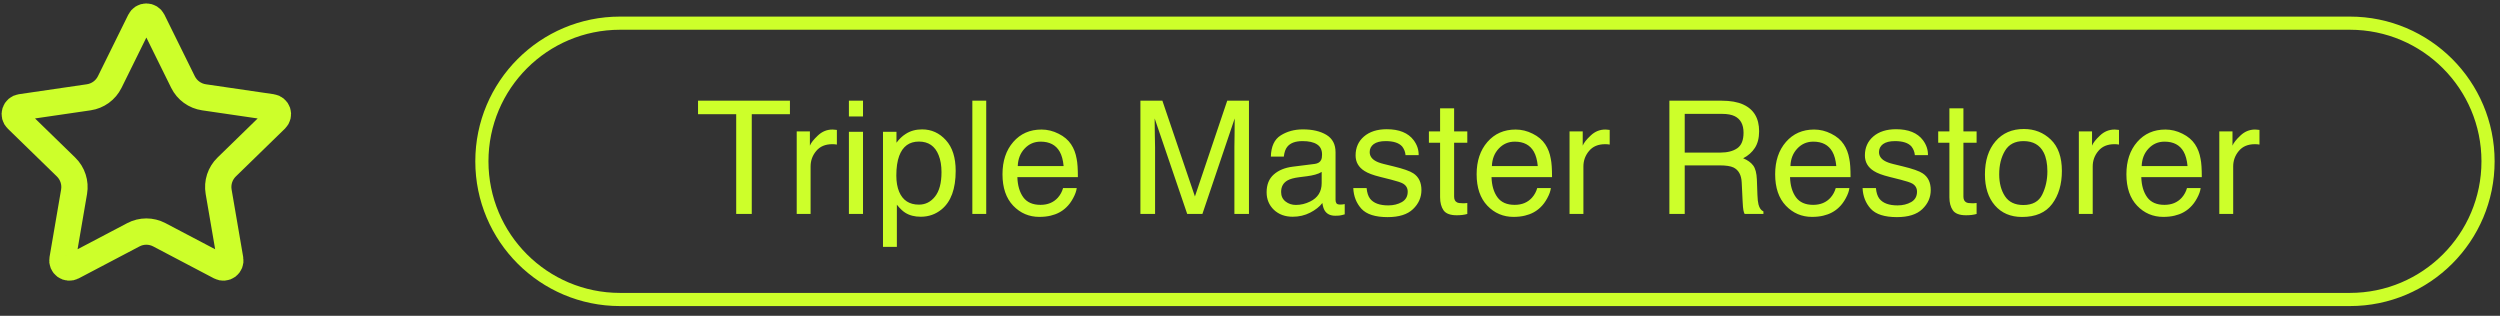 <svg width="190" height="24" viewBox="0 0 190 24" fill="none" xmlns="http://www.w3.org/2000/svg">
<rect x="0" y="0" width="190" height="24" fill="#333333" stroke="none"/>
<path d="M10.648 1.556C10.691 1.467 10.759 1.393 10.843 1.34C10.927 1.288 11.024 1.261 11.123 1.261C11.221 1.261 11.318 1.288 11.402 1.34C11.486 1.393 11.554 1.467 11.598 1.556L13.908 6.235C14.06 6.543 14.284 6.809 14.562 7.011C14.84 7.213 15.163 7.345 15.503 7.395L20.669 8.151C20.767 8.165 20.858 8.206 20.934 8.27C21.01 8.334 21.066 8.417 21.097 8.511C21.127 8.605 21.131 8.706 21.107 8.802C21.084 8.898 21.033 8.986 20.963 9.055L17.227 12.693C16.98 12.933 16.796 13.229 16.689 13.556C16.583 13.883 16.558 14.232 16.616 14.571L17.498 19.711C17.515 19.808 17.504 19.909 17.467 20.001C17.43 20.093 17.367 20.173 17.287 20.232C17.207 20.29 17.112 20.325 17.012 20.331C16.913 20.338 16.814 20.317 16.727 20.271L12.109 17.843C11.804 17.683 11.466 17.599 11.122 17.599C10.778 17.599 10.44 17.683 10.136 17.843L5.519 20.271C5.431 20.317 5.332 20.338 5.233 20.331C5.134 20.324 5.039 20.289 4.959 20.231C4.879 20.172 4.816 20.093 4.779 20.001C4.742 19.909 4.731 19.808 4.749 19.711L5.63 14.572C5.688 14.232 5.663 13.884 5.556 13.557C5.45 13.229 5.265 12.933 5.019 12.693L1.283 9.056C1.211 8.987 1.161 8.899 1.137 8.803C1.113 8.706 1.116 8.605 1.147 8.511C1.177 8.416 1.234 8.332 1.31 8.269C1.386 8.205 1.478 8.164 1.577 8.15L6.742 7.395C7.082 7.345 7.405 7.214 7.683 7.012C7.961 6.81 8.186 6.543 8.339 6.235L10.648 1.556Z" stroke="#CDFF2A" stroke-width="2" stroke-linecap="round" stroke-linejoin="round"/>
<path d="M47.123 1.761H178.591C184.39 1.761 189.091 6.462 189.091 12.261C189.091 18.06 184.39 22.761 178.591 22.761H47.123C41.324 22.761 36.623 18.06 36.623 12.261C36.623 6.462 41.324 1.761 47.123 1.761Z" stroke="#CDFF2A"/>
<path d="M60.035 7.653V8.679H57.134V16.261H55.951V8.679H53.05V7.653H60.035ZM60.55 9.985H61.552V11.069C61.634 10.858 61.835 10.602 62.156 10.302C62.476 9.997 62.845 9.845 63.263 9.845C63.283 9.845 63.316 9.847 63.363 9.851C63.41 9.854 63.49 9.862 63.603 9.874V10.987C63.541 10.976 63.482 10.968 63.427 10.964C63.377 10.96 63.32 10.958 63.257 10.958C62.726 10.958 62.318 11.13 62.033 11.474C61.748 11.813 61.605 12.206 61.605 12.651V16.261H60.55V9.985ZM64.517 10.015H65.589V16.261H64.517V10.015ZM64.517 7.653H65.589V8.849H64.517V7.653ZM69.837 15.552C70.33 15.552 70.738 15.347 71.062 14.937C71.39 14.523 71.554 13.905 71.554 13.085C71.554 12.585 71.482 12.155 71.337 11.796C71.064 11.104 70.564 10.759 69.837 10.759C69.107 10.759 68.607 11.124 68.337 11.854C68.193 12.245 68.121 12.741 68.121 13.343C68.121 13.827 68.193 14.239 68.337 14.579C68.611 15.227 69.111 15.552 69.837 15.552ZM67.107 10.015H68.132V10.847C68.343 10.562 68.574 10.341 68.824 10.185C69.179 9.95 69.597 9.833 70.078 9.833C70.789 9.833 71.392 10.106 71.888 10.653C72.384 11.196 72.632 11.974 72.632 12.985C72.632 14.352 72.275 15.329 71.56 15.915C71.107 16.286 70.58 16.472 69.978 16.472C69.505 16.472 69.109 16.368 68.789 16.161C68.601 16.044 68.392 15.843 68.162 15.558V18.763H67.107V10.015ZM73.898 7.653H74.953V16.261H73.898V7.653ZM79.154 9.845C79.599 9.845 80.031 9.95 80.449 10.161C80.867 10.368 81.185 10.638 81.404 10.97C81.615 11.286 81.755 11.655 81.826 12.077C81.888 12.366 81.919 12.827 81.919 13.46H77.32C77.339 14.097 77.49 14.608 77.771 14.995C78.052 15.378 78.488 15.569 79.078 15.569C79.628 15.569 80.068 15.388 80.396 15.024C80.584 14.813 80.716 14.569 80.794 14.292H81.832C81.804 14.523 81.712 14.78 81.556 15.065C81.404 15.347 81.232 15.577 81.04 15.757C80.72 16.069 80.324 16.28 79.851 16.39C79.597 16.452 79.31 16.483 78.99 16.483C78.209 16.483 77.546 16.2 77.003 15.634C76.46 15.063 76.189 14.267 76.189 13.243C76.189 12.235 76.462 11.417 77.009 10.788C77.556 10.159 78.271 9.845 79.154 9.845ZM80.835 12.622C80.793 12.165 80.693 11.8 80.537 11.526C80.248 11.019 79.765 10.765 79.089 10.765C78.605 10.765 78.199 10.94 77.871 11.292C77.543 11.64 77.369 12.083 77.349 12.622H80.835ZM86.671 7.653H88.341L90.814 14.931L93.269 7.653H94.921V16.261H93.814V11.181C93.814 11.005 93.818 10.714 93.826 10.308C93.834 9.901 93.837 9.466 93.837 9.001L91.382 16.261H90.228L87.755 9.001V9.265C87.755 9.476 87.759 9.798 87.767 10.231C87.779 10.661 87.785 10.977 87.785 11.181V16.261H86.671V7.653ZM97.365 14.591C97.365 14.896 97.476 15.136 97.699 15.312C97.921 15.487 98.185 15.575 98.49 15.575C98.861 15.575 99.22 15.489 99.568 15.317C100.154 15.032 100.447 14.565 100.447 13.917V13.067C100.318 13.149 100.152 13.218 99.949 13.273C99.746 13.327 99.546 13.366 99.351 13.39L98.712 13.472C98.33 13.523 98.043 13.602 97.851 13.712C97.527 13.896 97.365 14.188 97.365 14.591ZM99.919 12.458C100.162 12.427 100.324 12.325 100.406 12.153C100.453 12.06 100.476 11.925 100.476 11.749C100.476 11.39 100.347 11.13 100.089 10.97C99.835 10.806 99.47 10.724 98.994 10.724C98.443 10.724 98.052 10.872 97.822 11.169C97.693 11.333 97.609 11.577 97.57 11.901H96.585C96.605 11.128 96.855 10.591 97.335 10.29C97.82 9.985 98.38 9.833 99.017 9.833C99.755 9.833 100.355 9.974 100.816 10.255C101.273 10.536 101.501 10.974 101.501 11.567V15.183C101.501 15.292 101.523 15.38 101.566 15.446C101.613 15.513 101.708 15.546 101.853 15.546C101.9 15.546 101.953 15.544 102.011 15.54C102.07 15.532 102.132 15.523 102.199 15.511V16.29C102.035 16.337 101.91 16.366 101.824 16.378C101.738 16.39 101.621 16.395 101.472 16.395C101.109 16.395 100.845 16.267 100.681 16.009C100.595 15.872 100.535 15.679 100.5 15.429C100.285 15.71 99.976 15.954 99.574 16.161C99.171 16.368 98.728 16.472 98.244 16.472C97.662 16.472 97.185 16.296 96.814 15.944C96.447 15.589 96.263 15.146 96.263 14.614C96.263 14.032 96.445 13.581 96.808 13.261C97.171 12.94 97.648 12.743 98.238 12.669L99.919 12.458ZM103.863 14.292C103.894 14.644 103.982 14.913 104.126 15.101C104.392 15.44 104.853 15.61 105.509 15.61C105.9 15.61 106.244 15.526 106.541 15.358C106.837 15.187 106.986 14.923 106.986 14.567C106.986 14.298 106.867 14.093 106.628 13.952C106.476 13.866 106.175 13.767 105.726 13.653L104.888 13.442C104.353 13.31 103.958 13.161 103.705 12.997C103.251 12.712 103.025 12.317 103.025 11.813C103.025 11.22 103.238 10.739 103.664 10.372C104.093 10.005 104.669 9.821 105.392 9.821C106.337 9.821 107.019 10.099 107.437 10.653C107.699 11.005 107.826 11.384 107.818 11.79H106.822C106.802 11.552 106.718 11.335 106.57 11.14C106.328 10.862 105.908 10.724 105.31 10.724C104.912 10.724 104.609 10.8 104.402 10.952C104.199 11.104 104.097 11.306 104.097 11.556C104.097 11.829 104.232 12.048 104.501 12.212C104.658 12.31 104.888 12.396 105.193 12.47L105.89 12.64C106.648 12.823 107.156 13.001 107.414 13.173C107.824 13.442 108.029 13.866 108.029 14.444C108.029 15.003 107.816 15.485 107.39 15.892C106.968 16.298 106.324 16.501 105.457 16.501C104.523 16.501 103.861 16.29 103.47 15.868C103.083 15.442 102.876 14.917 102.849 14.292H103.863ZM109.447 8.233H110.513V9.985H111.515V10.847H110.513V14.942C110.513 15.161 110.587 15.308 110.736 15.382C110.818 15.425 110.955 15.446 111.146 15.446C111.197 15.446 111.251 15.446 111.31 15.446C111.369 15.442 111.437 15.437 111.515 15.429V16.261C111.394 16.296 111.267 16.321 111.134 16.337C111.005 16.352 110.865 16.36 110.712 16.36C110.22 16.36 109.886 16.235 109.71 15.985C109.535 15.731 109.447 15.403 109.447 15.001V10.847H108.597V9.985H109.447V8.233ZM115.189 9.845C115.634 9.845 116.066 9.95 116.484 10.161C116.902 10.368 117.22 10.638 117.439 10.97C117.65 11.286 117.791 11.655 117.861 12.077C117.923 12.366 117.955 12.827 117.955 13.46H113.355C113.375 14.097 113.525 14.608 113.806 14.995C114.087 15.378 114.523 15.569 115.113 15.569C115.664 15.569 116.103 15.388 116.431 15.024C116.619 14.813 116.751 14.569 116.83 14.292H117.867C117.839 14.523 117.748 14.78 117.591 15.065C117.439 15.347 117.267 15.577 117.076 15.757C116.755 16.069 116.359 16.28 115.886 16.39C115.632 16.452 115.345 16.483 115.025 16.483C114.244 16.483 113.582 16.2 113.039 15.634C112.496 15.063 112.224 14.267 112.224 13.243C112.224 12.235 112.498 11.417 113.044 10.788C113.591 10.159 114.306 9.845 115.189 9.845ZM116.871 12.622C116.828 12.165 116.728 11.8 116.572 11.526C116.283 11.019 115.8 10.765 115.125 10.765C114.64 10.765 114.234 10.94 113.906 11.292C113.578 11.64 113.404 12.083 113.384 12.622H116.871ZM119.285 9.985H120.287V11.069C120.369 10.858 120.57 10.602 120.89 10.302C121.21 9.997 121.58 9.845 121.998 9.845C122.017 9.845 122.05 9.847 122.097 9.851C122.144 9.854 122.224 9.862 122.337 9.874V10.987C122.275 10.976 122.216 10.968 122.162 10.964C122.111 10.96 122.054 10.958 121.992 10.958C121.46 10.958 121.052 11.13 120.767 11.474C120.482 11.813 120.339 12.206 120.339 12.651V16.261H119.285V9.985ZM130.734 11.597C131.281 11.597 131.712 11.487 132.029 11.269C132.349 11.05 132.509 10.655 132.509 10.085C132.509 9.472 132.287 9.054 131.841 8.831C131.603 8.714 131.285 8.655 130.886 8.655H128.039V11.597H130.734ZM126.873 7.653H130.857C131.513 7.653 132.054 7.749 132.48 7.94C133.289 8.308 133.693 8.985 133.693 9.974C133.693 10.489 133.585 10.911 133.371 11.239C133.16 11.567 132.863 11.831 132.48 12.03C132.816 12.167 133.068 12.347 133.236 12.569C133.408 12.792 133.503 13.153 133.523 13.653L133.564 14.808C133.576 15.136 133.603 15.38 133.646 15.54C133.716 15.813 133.841 15.989 134.021 16.067V16.261H132.591C132.552 16.186 132.521 16.091 132.498 15.974C132.474 15.856 132.455 15.63 132.439 15.294L132.369 13.858C132.341 13.296 132.132 12.919 131.742 12.727C131.519 12.622 131.169 12.569 130.693 12.569H128.039V16.261H126.873V7.653ZM137.876 9.845C138.322 9.845 138.753 9.95 139.171 10.161C139.589 10.368 139.908 10.638 140.126 10.97C140.337 11.286 140.478 11.655 140.548 12.077C140.611 12.366 140.642 12.827 140.642 13.46H136.042C136.062 14.097 136.212 14.608 136.494 14.995C136.775 15.378 137.21 15.569 137.8 15.569C138.351 15.569 138.791 15.388 139.119 15.024C139.306 14.813 139.439 14.569 139.517 14.292H140.554C140.527 14.523 140.435 14.78 140.279 15.065C140.126 15.347 139.955 15.577 139.763 15.757C139.443 16.069 139.046 16.28 138.574 16.39C138.32 16.452 138.033 16.483 137.712 16.483C136.931 16.483 136.269 16.2 135.726 15.634C135.183 15.063 134.912 14.267 134.912 13.243C134.912 12.235 135.185 11.417 135.732 10.788C136.279 10.159 136.994 9.845 137.876 9.845ZM139.558 12.622C139.515 12.165 139.416 11.8 139.259 11.526C138.97 11.019 138.488 10.765 137.812 10.765C137.328 10.765 136.921 10.94 136.593 11.292C136.265 11.64 136.091 12.083 136.072 12.622H139.558ZM142.57 14.292C142.601 14.644 142.689 14.913 142.833 15.101C143.099 15.44 143.56 15.61 144.216 15.61C144.607 15.61 144.951 15.526 145.248 15.358C145.544 15.187 145.693 14.923 145.693 14.567C145.693 14.298 145.574 14.093 145.335 13.952C145.183 13.866 144.882 13.767 144.433 13.653L143.595 13.442C143.06 13.31 142.666 13.161 142.412 12.997C141.958 12.712 141.732 12.317 141.732 11.813C141.732 11.22 141.945 10.739 142.371 10.372C142.8 10.005 143.376 9.821 144.099 9.821C145.044 9.821 145.726 10.099 146.144 10.653C146.406 11.005 146.533 11.384 146.525 11.79H145.529C145.509 11.552 145.425 11.335 145.277 11.14C145.035 10.862 144.615 10.724 144.017 10.724C143.619 10.724 143.316 10.8 143.109 10.952C142.906 11.104 142.804 11.306 142.804 11.556C142.804 11.829 142.939 12.048 143.208 12.212C143.365 12.31 143.595 12.396 143.9 12.47L144.597 12.64C145.355 12.823 145.863 13.001 146.121 13.173C146.531 13.442 146.736 13.866 146.736 14.444C146.736 15.003 146.523 15.485 146.097 15.892C145.675 16.298 145.031 16.501 144.164 16.501C143.23 16.501 142.568 16.29 142.177 15.868C141.791 15.442 141.583 14.917 141.556 14.292H142.57ZM148.154 8.233H149.22V9.985H150.222V10.847H149.22V14.942C149.22 15.161 149.294 15.308 149.443 15.382C149.525 15.425 149.662 15.446 149.853 15.446C149.904 15.446 149.958 15.446 150.017 15.446C150.076 15.442 150.144 15.437 150.222 15.429V16.261C150.101 16.296 149.974 16.321 149.841 16.337C149.712 16.352 149.572 16.36 149.419 16.36C148.927 16.36 148.593 16.235 148.417 15.985C148.242 15.731 148.154 15.403 148.154 15.001V10.847H147.304V9.985H148.154V8.233ZM153.773 15.581C154.472 15.581 154.951 15.317 155.208 14.79C155.47 14.259 155.601 13.669 155.601 13.021C155.601 12.435 155.507 11.958 155.32 11.591C155.023 11.013 154.511 10.724 153.785 10.724C153.14 10.724 152.671 10.97 152.378 11.462C152.085 11.954 151.939 12.548 151.939 13.243C151.939 13.911 152.085 14.468 152.378 14.913C152.671 15.358 153.136 15.581 153.773 15.581ZM153.814 9.804C154.623 9.804 155.306 10.073 155.865 10.612C156.423 11.151 156.703 11.944 156.703 12.991C156.703 14.003 156.457 14.839 155.964 15.499C155.472 16.159 154.708 16.489 153.673 16.489C152.81 16.489 152.125 16.198 151.617 15.616C151.109 15.03 150.855 14.245 150.855 13.261C150.855 12.206 151.123 11.366 151.658 10.741C152.193 10.116 152.912 9.804 153.814 9.804ZM157.992 9.985H158.994V11.069C159.076 10.858 159.277 10.602 159.597 10.302C159.917 9.997 160.287 9.845 160.705 9.845C160.724 9.845 160.757 9.847 160.804 9.851C160.851 9.854 160.931 9.862 161.044 9.874V10.987C160.982 10.976 160.923 10.968 160.869 10.964C160.818 10.96 160.761 10.958 160.699 10.958C160.167 10.958 159.759 11.13 159.474 11.474C159.189 11.813 159.046 12.206 159.046 12.651V16.261H157.992V9.985ZM164.572 9.845C165.017 9.845 165.449 9.95 165.867 10.161C166.285 10.368 166.603 10.638 166.822 10.97C167.033 11.286 167.173 11.655 167.244 12.077C167.306 12.366 167.337 12.827 167.337 13.46H162.738C162.757 14.097 162.908 14.608 163.189 14.995C163.47 15.378 163.906 15.569 164.496 15.569C165.046 15.569 165.486 15.388 165.814 15.024C166.001 14.813 166.134 14.569 166.212 14.292H167.25C167.222 14.523 167.13 14.78 166.974 15.065C166.822 15.347 166.65 15.577 166.458 15.757C166.138 16.069 165.742 16.28 165.269 16.39C165.015 16.452 164.728 16.483 164.408 16.483C163.626 16.483 162.964 16.2 162.421 15.634C161.878 15.063 161.607 14.267 161.607 13.243C161.607 12.235 161.88 11.417 162.427 10.788C162.974 10.159 163.689 9.845 164.572 9.845ZM166.253 12.622C166.21 12.165 166.111 11.8 165.955 11.526C165.666 11.019 165.183 10.765 164.507 10.765C164.023 10.765 163.617 10.94 163.289 11.292C162.96 11.64 162.787 12.083 162.767 12.622H166.253ZM168.667 9.985H169.669V11.069C169.751 10.858 169.953 10.602 170.273 10.302C170.593 9.997 170.962 9.845 171.38 9.845C171.4 9.845 171.433 9.847 171.48 9.851C171.527 9.854 171.607 9.862 171.72 9.874V10.987C171.658 10.976 171.599 10.968 171.544 10.964C171.494 10.96 171.437 10.958 171.375 10.958C170.843 10.958 170.435 11.13 170.15 11.474C169.865 11.813 169.722 12.206 169.722 12.651V16.261H168.667V9.985Z" fill="#CDFF2A"/>
</svg>
